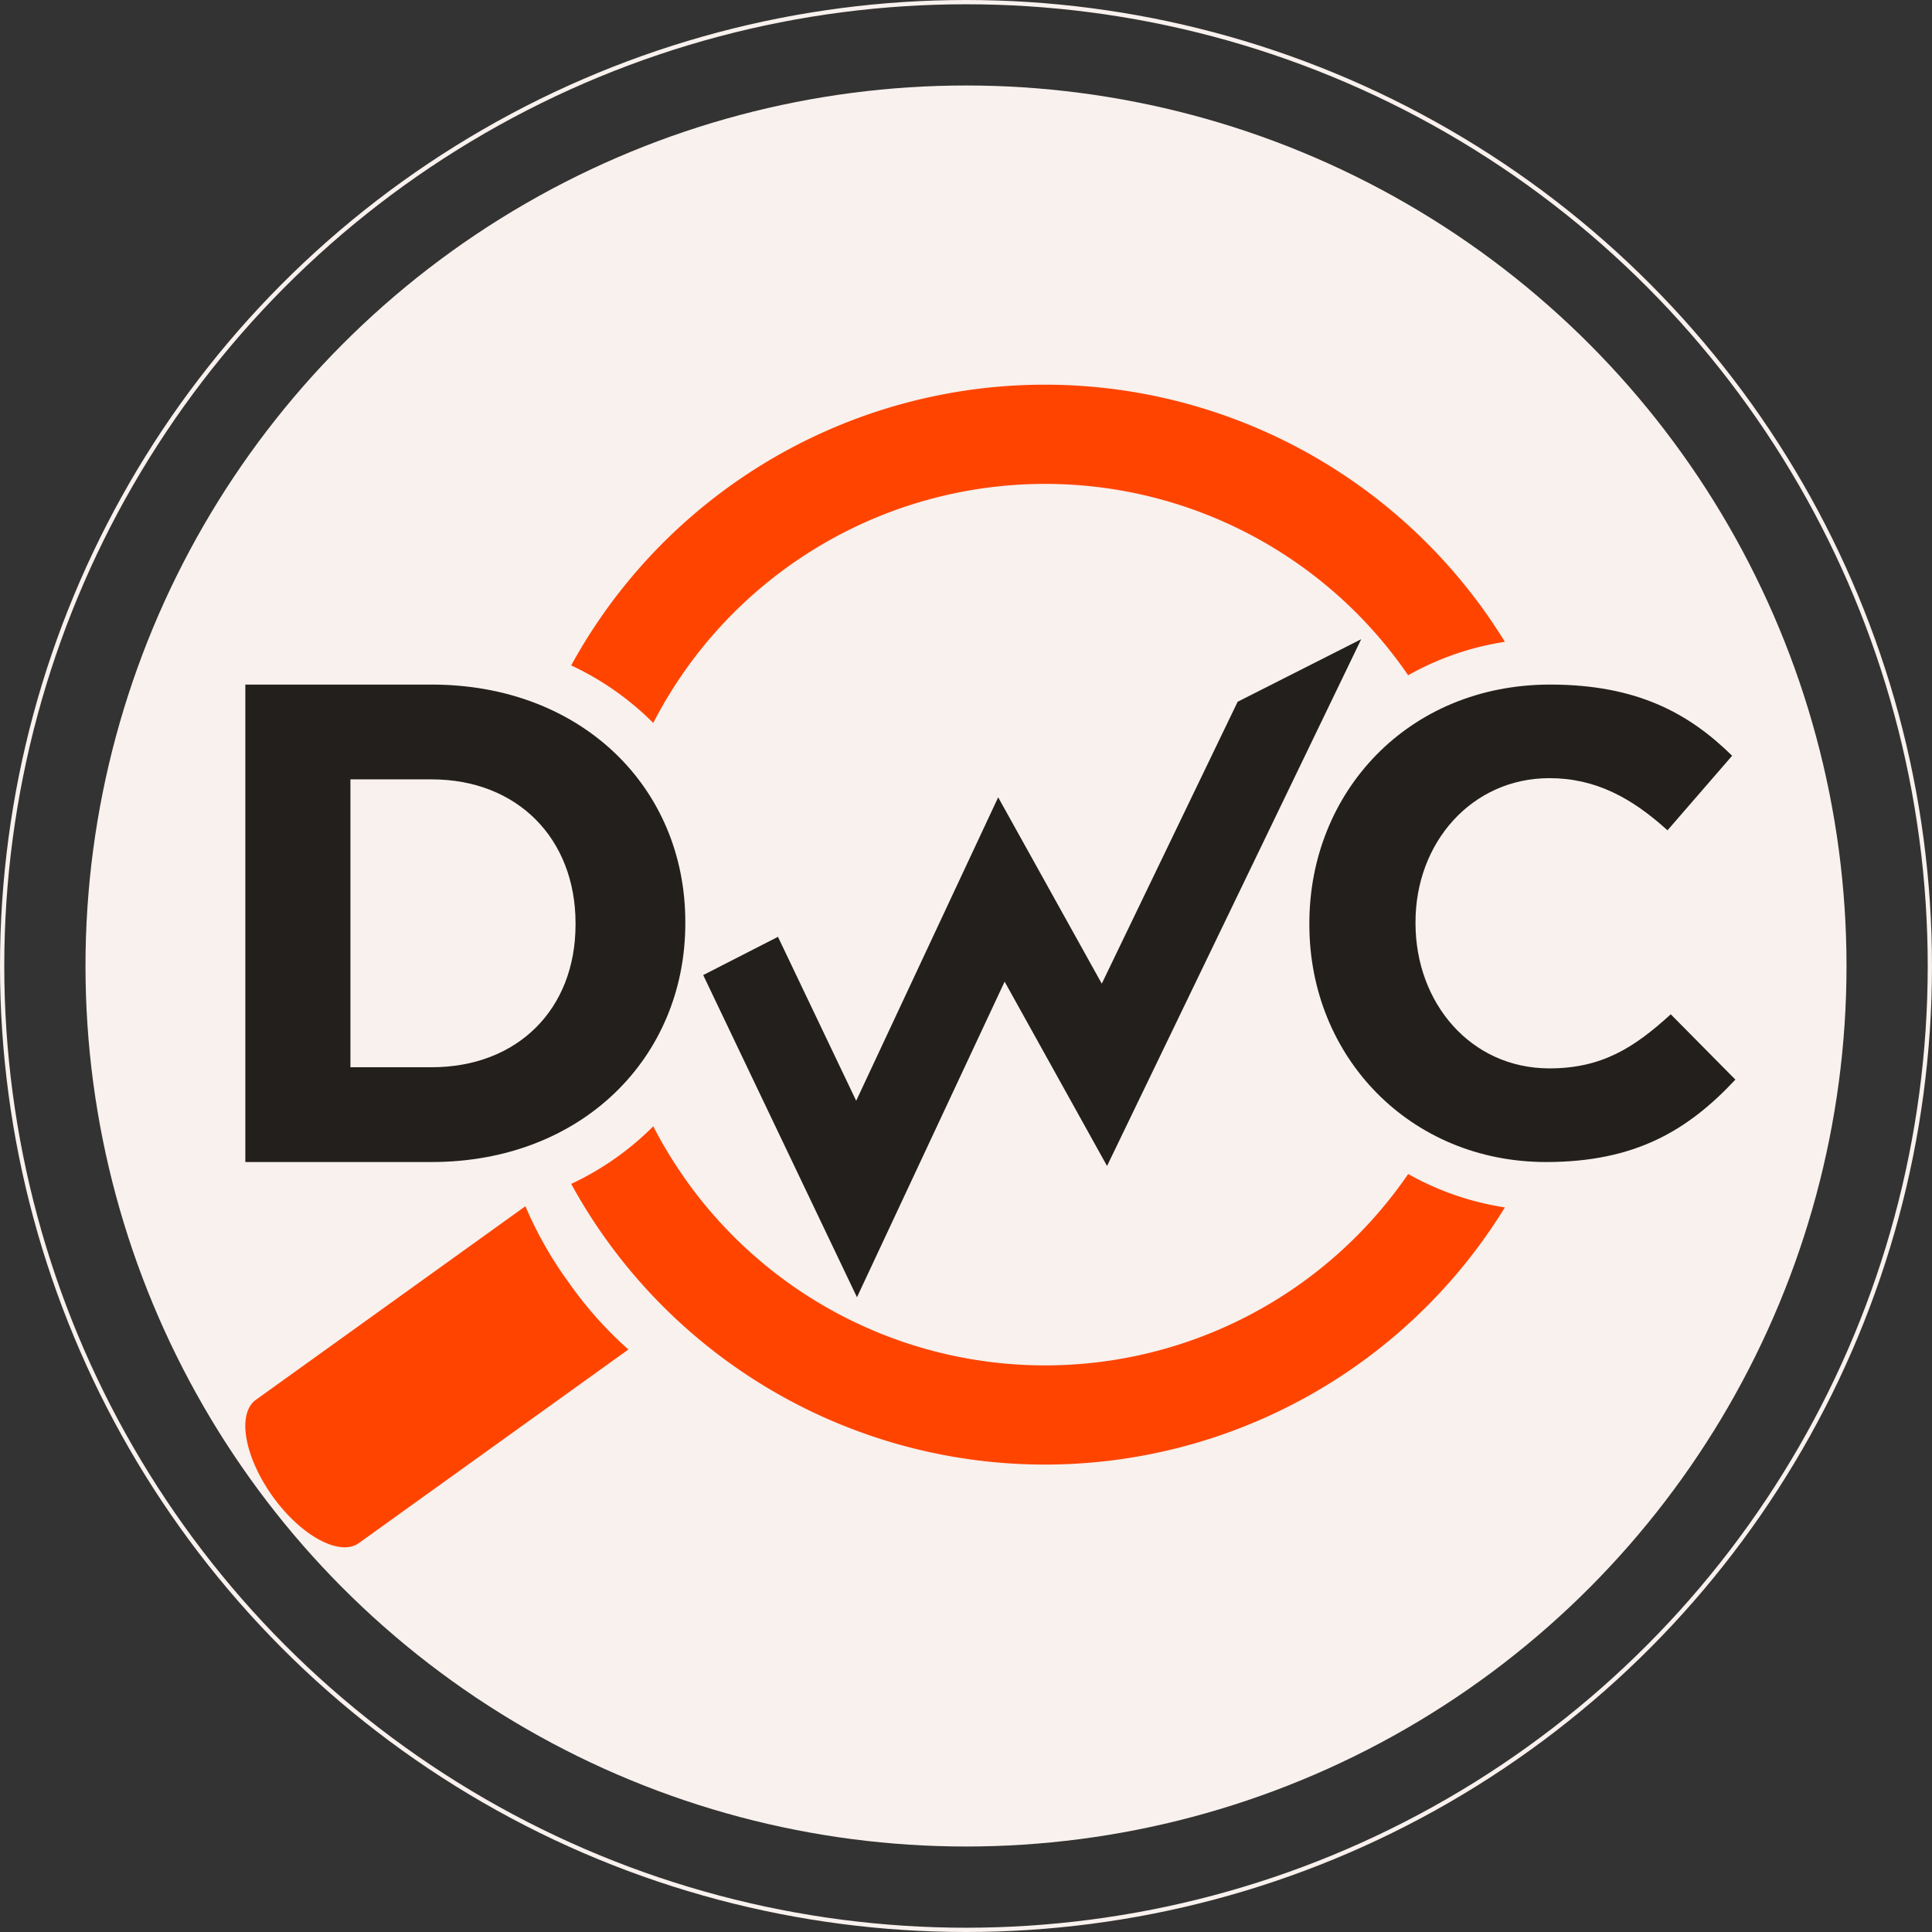 <svg xmlns="http://www.w3.org/2000/svg" width="452" height="452" viewBox="0 0 452 452"><rect x="0" y="0" width="452" height="452" fill="#333333" stroke="none"/><g transform="translate(-66.333 -744.982)"><circle data-name="Ellipse 235" cx="206" cy="206" r="206" transform="translate(86.333 764.982)" fill="#f8f1ed"></circle><g data-name="Ellipse 236" transform="translate(66.333 744.982)" stroke="#f8f1ed" fill="none"><circle cx="226" cy="226" r="226" stroke="none"></circle><circle cx="226" cy="226" r="225.5"></circle></g><path data-name="Path 798" d="M199.521 1045.205a89.978 89.978 0 01-10.266-18.022l-63.048 45.289c-4.483 3.228-2.713 13.331 3.909 22.59 6.663 9.273 15.7 14.135 20.179 10.929l63.053-45.289a89.441 89.441 0 01-13.827-15.497zm111.271-187.014a102.957 102.957 0 0184.984 44.769 66.767 66.767 0 0122.626-7.823 126.339 126.339 0 00-218.439 5.521 67.33 67.33 0 0119.2 13.462 103.067 103.067 0 0191.629-55.929zm0 206.232a103.067 103.067 0 01-91.624-55.938 67.373 67.373 0 01-19.2 13.475 126.339 126.339 0 00218.439 5.5 66.649 66.649 0 01-22.626-7.81 102.957 102.957 0 01-84.989 44.772z" fill="#f40"></path><g data-name="Group 952"><path data-name="Path 108" d="M167.309 1016.843h-43.578v-111.7h43.578c35.109 0 59.355 24.1 59.355 55.532V961c0 31.424-24.247 55.843-59.355 55.843zM200.985 961c0-19.8-13.57-33.682-33.673-33.682h-18.996v67.35h18.992c20.1 0 33.673-13.566 33.673-33.352z" fill="#221f1c"></path><path data-name="Path 109" d="M428.056 1016.843c-31.777 0-55.392-24.536-55.392-55.55v-.307c0-30.7 23.132-55.843 56.331-55.843 20.346 0 32.535 6.767 42.575 16.649l-15.119 17.444c-8.338-7.566-16.825-12.2-27.615-12.2-18.225 0-31.339 15.123-31.339 33.641v.311c0 18.527 12.807 33.948 31.339 33.948 12.347 0 19.9-4.93 28.378-12.654l15.119 15.281c-11.105 11.876-23.439 19.28-44.277 19.28z" fill="#221f1c"></path><g data-name="Group 42"><path data-name="Path 110" d="M266.825 1048.476l-35.972-75.37 17.489-8.949 18.3 38.359 33.219-71 24.238 43.6 31.788-65.957 28.907-14.632-59.463 123.238-23.961-43.125z" fill="#221f1c"></path></g></g></g></svg>